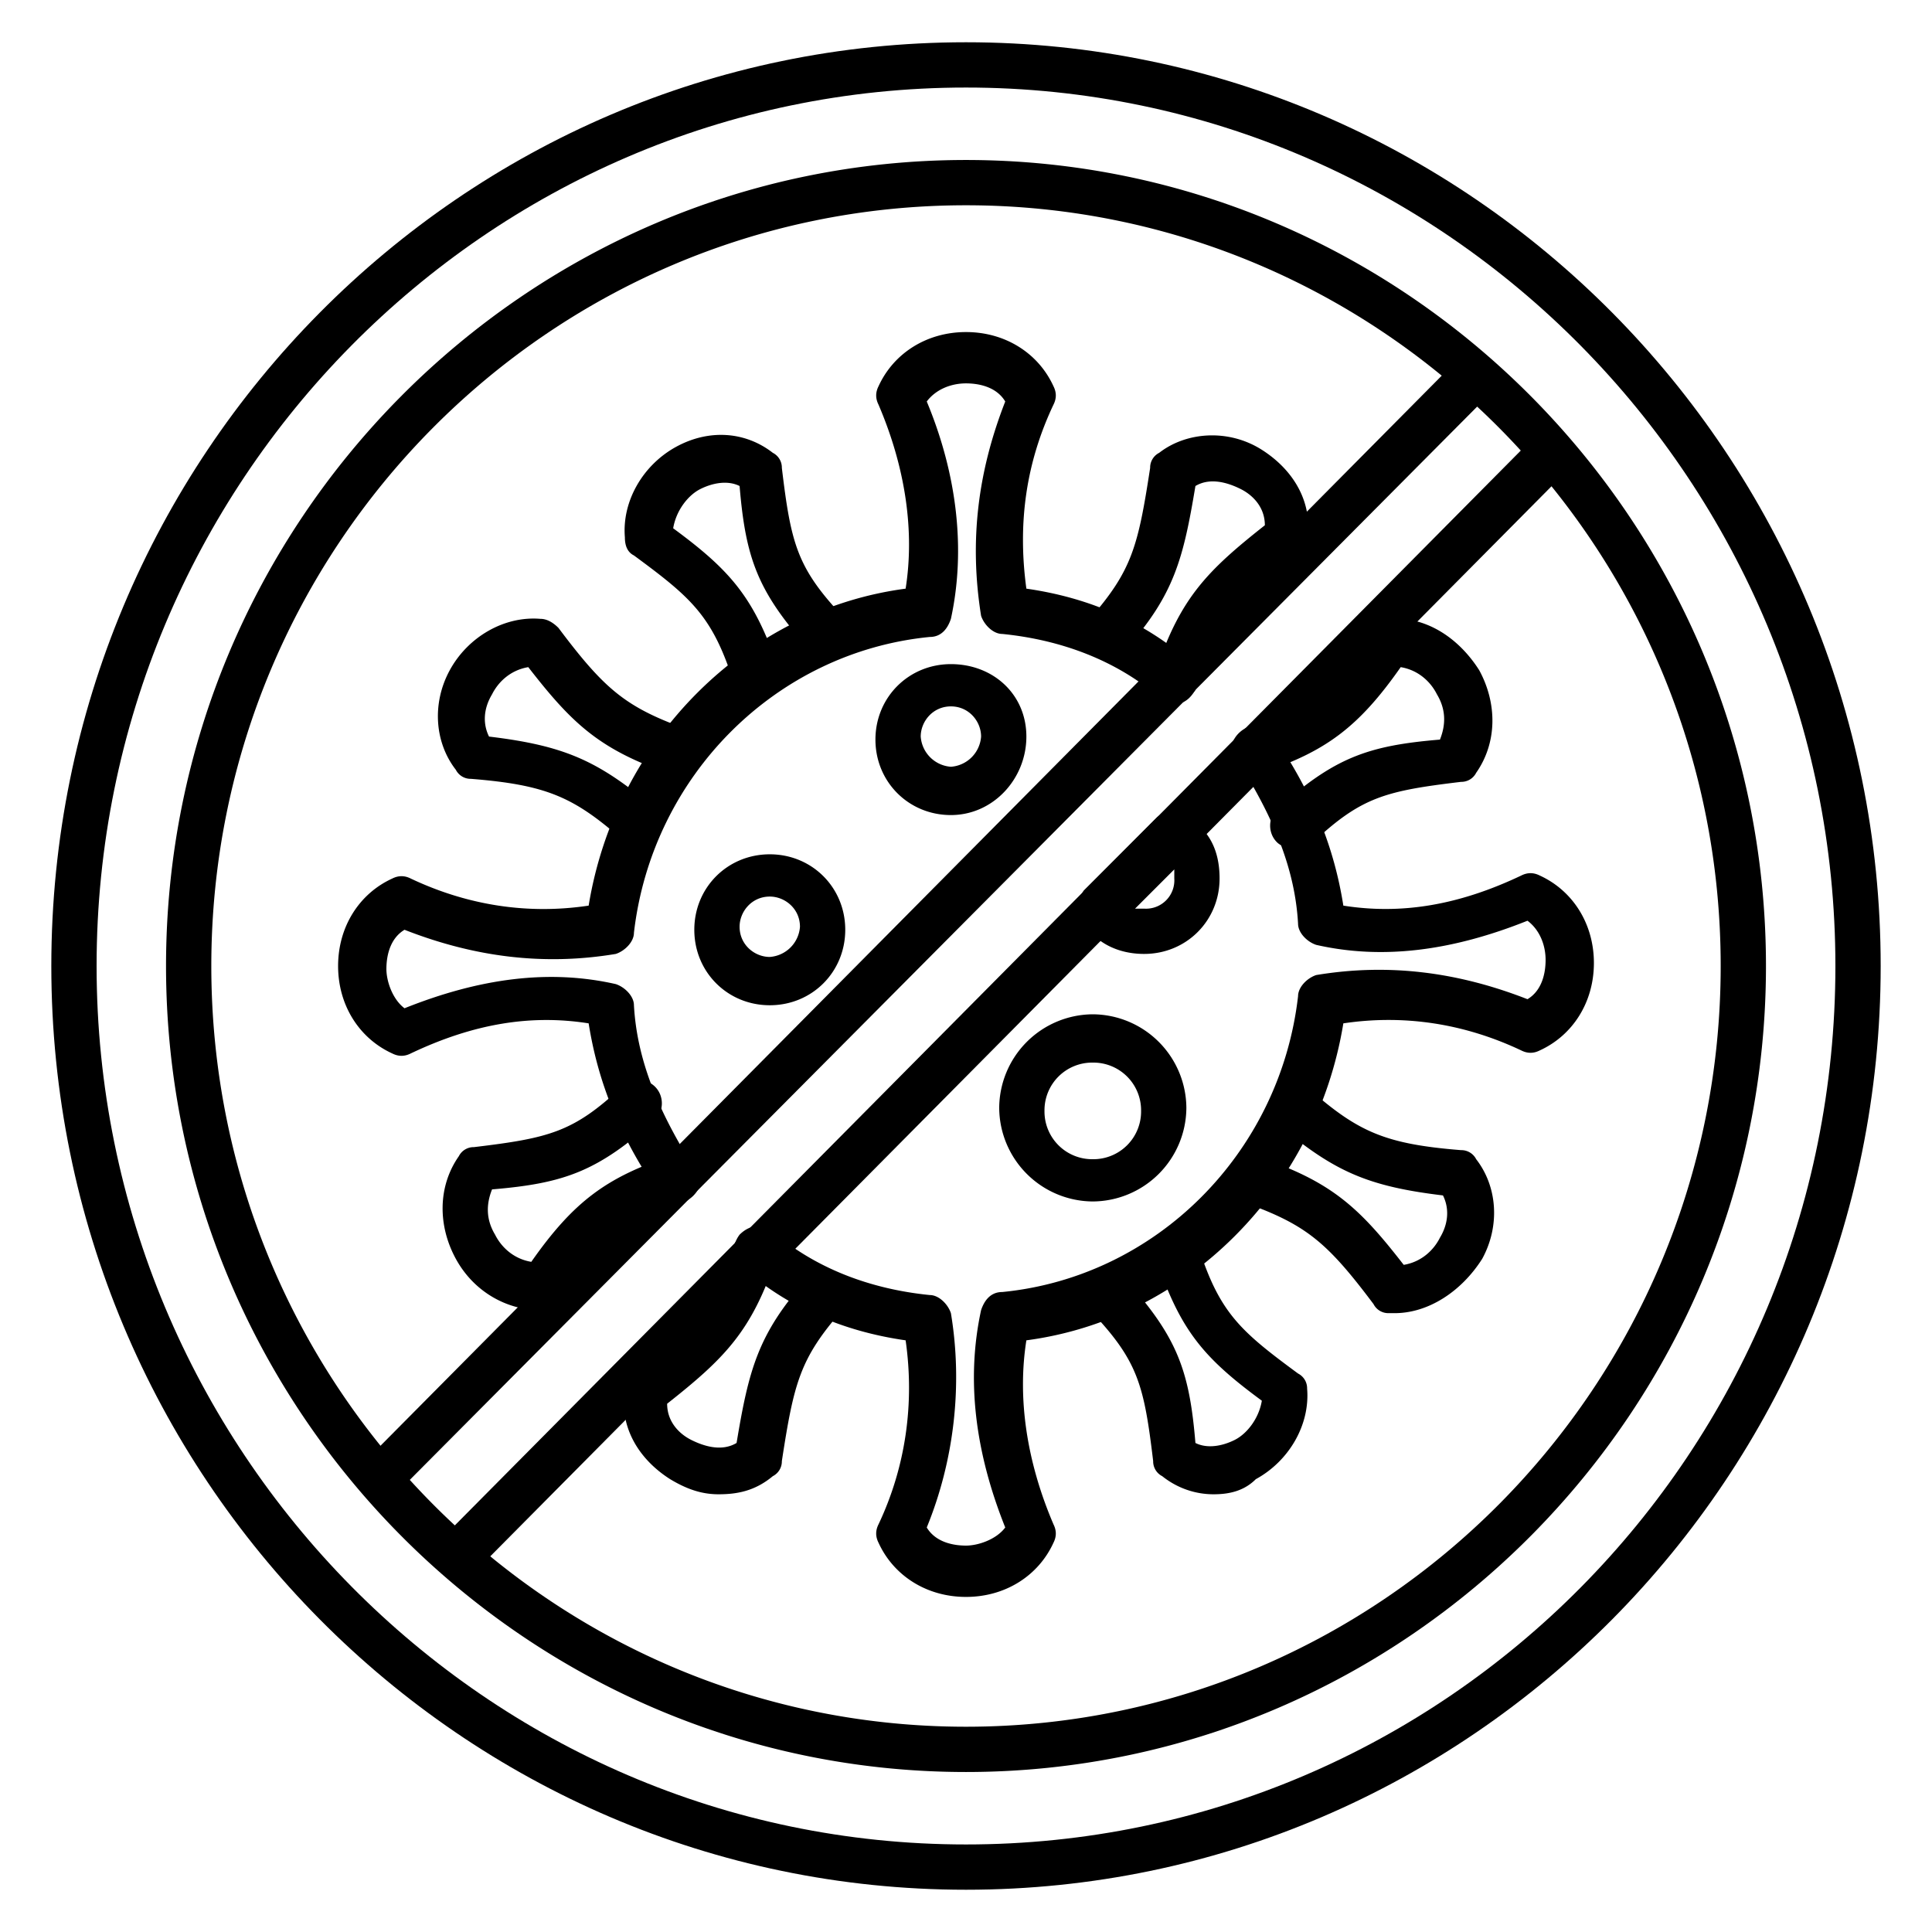 <svg xmlns="http://www.w3.org/2000/svg" width="24" height="24" viewBox="0 0 64 64"><path d="M22.4 39.8c-.2 0-.5-.1-.6-.3-1.3-1.9-2-3.7-2.3-5.6-1.9-.3-3.8 0-5.9 1-.2.1-.4.1-.6 0-1.1-.5-1.8-1.6-1.8-2.9s.7-2.4 1.8-2.9c.2-.1.4-.1.6 0 1.9.9 3.9 1.2 5.9.9.9-5.5 5.2-9.8 10.5-10.5.3-1.9 0-4-.9-6.1-.1-.2-.1-.4 0-.6.5-1.1 1.6-1.8 2.9-1.8s2.4.7 2.9 1.8c.1.2.1.4 0 .6-.9 1.9-1.2 3.9-.9 6.1 2.1.3 3.9 1.1 5.4 2.4.3.3.4.7.1 1.1s-.7.4-1.1.1c-1.4-1.2-3.2-1.9-5.2-2.1-.3 0-.6-.3-.7-.6-.4-2.5-.1-4.8.8-7.1-.3-.5-.9-.6-1.3-.6-.5 0-1 .2-1.3.6 1 2.4 1.3 4.9.8 7.2-.1.3-.3.6-.7.6-5.1.5-9.2 4.6-9.8 9.8 0 .3-.3.6-.6.7-2.4.4-4.7.1-7-.8-.5.3-.6.9-.6 1.3s.2 1 .6 1.3c2.5-1 4.8-1.3 7-.8.3.1.6.4.6.7.1 1.8.8 3.5 2 5.4.2.3.2.8-.2 1-.1 0-.3.1-.4.1zM32 52.9c-1.3 0-2.4-.7-2.9-1.8-.1-.2-.1-.4 0-.6.9-1.9 1.2-4 .9-6.1-2.1-.3-3.9-1.1-5.4-2.4-.3-.3-.4-.7-.1-1.1.3-.3.7-.4 1.1-.1 1.4 1.2 3.2 1.9 5.2 2.1.3 0 .6.3.7.6.4 2.4.1 4.9-.8 7.1.3.5.9.6 1.3.6s1-.2 1.3-.6c-1-2.5-1.3-4.9-.8-7.2.1-.3.3-.6.7-.6 5.1-.5 9.2-4.6 9.8-9.8 0-.3.3-.6.6-.7 2.4-.4 4.7-.1 7 .8.5-.3.6-.9.6-1.3 0-.5-.2-1-.6-1.3-2.5 1-4.8 1.3-7 .8-.3-.1-.6-.4-.6-.7-.1-1.8-.8-3.5-2-5.4-.2-.3-.2-.8.2-1a.78.78 0 0 1 1 .2c1.3 1.9 2 3.7 2.3 5.6 1.9.3 3.8 0 5.9-1 .2-.1.4-.1.6 0 1.1.5 1.8 1.6 1.8 2.9s-.7 2.4-1.8 2.9c-.2.1-.4.1-.6 0-1.9-.9-3.9-1.2-5.9-.9-.9 5.5-5.2 9.8-10.5 10.5-.3 1.9 0 4 .9 6.1.1.2.1.4 0 .6-.5 1.1-1.6 1.8-2.9 1.8z"/><path d="M25 23.1c-.3 0-.6-.2-.7-.5-.7-2.2-1.4-2.8-3.3-4.2-.2-.1-.3-.3-.3-.6-.1-1.2.6-2.4 1.7-3s2.3-.5 3.2.2a.55.55 0 0 1 .3.5c.3 2.5.5 3.3 2 4.9.3.3.3.8 0 1.1s-.8.3-1.1 0c-1.7-1.9-2.1-3-2.3-5.4-.4-.2-.9-.1-1.3.1s-.8.7-.9 1.3c1.9 1.4 2.7 2.3 3.5 4.7.1.4-.1.8-.5.9H25zm15.2 26.4c-.6 0-1.2-.2-1.7-.6a.55.55 0 0 1-.3-.5c-.3-2.5-.5-3.3-2-4.9-.3-.3-.3-.8 0-1.1s.8-.3 1.1 0c1.7 1.9 2.1 3 2.3 5.4.4.2.9.1 1.3-.1s.8-.7.9-1.3c-1.9-1.4-2.7-2.3-3.5-4.7-.1-.4.1-.8.5-.9s.8.1.9.5c.7 2.2 1.4 2.8 3.3 4.2a.55.55 0 0 1 .3.5c.1 1.2-.6 2.4-1.7 3-.4.4-.9.5-1.4.5zm2.6-21.4c-.2 0-.4-.1-.5-.2-.3-.3-.3-.8 0-1.1 1.9-1.7 3-2.1 5.4-2.3.2-.5.2-1-.1-1.5-.2-.4-.6-.8-1.2-.9-1.4 2-2.5 2.8-4.6 3.5-.4.1-.8-.1-1-.5-.1-.4.1-.8.5-1 2-.7 2.7-1.3 4.1-3.3.1-.2.3-.3.6-.3 1.2-.1 2.3.6 3 1.7.6 1.1.6 2.4-.1 3.4a.55.55 0 0 1-.5.3c-2.5.3-3.3.5-4.9 2-.4.2-.6.2-.7.2zM17.9 43.4c-1.1 0-2.2-.6-2.8-1.7s-.6-2.4.1-3.4a.55.55 0 0 1 .5-.3c2.5-.3 3.3-.5 4.9-2 .3-.3.8-.3 1.1 0s.3.8 0 1.1c-1.9 1.7-3 2.1-5.4 2.3-.2.5-.2 1 .1 1.5.2.4.6.8 1.2.9 1.4-2 2.5-2.8 4.6-3.5.4-.1.8.1 1 .5.1.4-.1.8-.5 1-2 .7-2.7 1.3-4.1 3.3-.1.2-.3.3-.6.3h-.1z"/><path d="M21.1 28c-.2 0-.3-.1-.5-.2-1.6-1.4-2.5-1.8-5-2a.55.55 0 0 1-.5-.3c-.7-.9-.8-2.2-.2-3.3s1.8-1.8 3-1.7c.2 0 .4.1.6.3 1.5 2 2.2 2.6 4.1 3.3.4.1.6.6.5 1s-.6.6-1 .5c-2.3-.8-3.2-1.7-4.6-3.5-.6.1-1 .5-1.2.9-.3.5-.3 1-.1 1.4 2.5.3 3.6.8 5.4 2.3.3.3.4.7.1 1.1-.2.1-.4.2-.6.2zm25.1 15.5H46a.55.55 0 0 1-.5-.3c-1.5-2-2.2-2.6-4.1-3.3-.4-.1-.6-.6-.5-1s.6-.6 1-.5c2.3.8 3.2 1.7 4.6 3.5.6-.1 1-.5 1.2-.9.3-.5.3-1 .1-1.4-2.5-.3-3.6-.8-5.4-2.3-.3-.3-.4-.7-.1-1.1.3-.3.7-.3 1.1-.1 1.6 1.4 2.5 1.8 5 2a.55.55 0 0 1 .5.3c.7.9.8 2.2.2 3.3-.7 1.1-1.8 1.8-2.9 1.8zM39 23.1h-.2c-.4-.1-.6-.6-.5-.9.8-2.4 1.7-3.3 3.6-4.8 0-.6-.4-1-.8-1.2s-1-.4-1.5-.1c-.4 2.4-.7 3.6-2.3 5.4-.3.3-.7.4-1.1.1s-.4-.7-.1-1.1c1.4-1.6 1.6-2.4 2-5a.55.55 0 0 1 .3-.5c.9-.7 2.3-.8 3.4-.1s1.7 1.8 1.5 3a.55.55 0 0 1-.3.5c-1.9 1.4-2.6 2.1-3.3 4.2-.1.4-.3.5-.7.5zM23.8 49.5c-.6 0-1.1-.2-1.6-.5-1.1-.7-1.7-1.8-1.5-3a.55.55 0 0 1 .3-.5c1.9-1.4 2.6-2.1 3.3-4.2.1-.4.6-.6.9-.5.4.1.6.6.5.9-.8 2.4-1.7 3.3-3.6 4.8 0 .6.4 1 .8 1.2s1 .4 1.5.1c.4-2.4.7-3.6 2.3-5.4.3-.3.7-.4 1.1-.1.3.3.4.7.1 1.1-1.4 1.6-1.6 2.4-2 5a.55.55 0 0 1-.3.5c-.6.5-1.2.6-1.8.6zM31.5 27c-1.4 0-2.5-1.1-2.5-2.5s1.1-2.5 2.5-2.5 2.5 1 2.5 2.4-1.1 2.6-2.5 2.6zm0-3.6c-.6 0-1 .5-1 1a1.08 1.08 0 0 0 1 1 1.08 1.08 0 0 0 1-1c0-.5-.4-1-1-1zm-6 9.9c-1.4 0-2.5-1.1-2.5-2.5s1.1-2.5 2.5-2.5 2.5 1.1 2.5 2.5-1.1 2.5-2.5 2.5zm0-3.6c-.6 0-1 .5-1 1 0 .6.5 1 1 1a1.08 1.08 0 0 0 1-1c0-.6-.5-1-1-1zm12.4 1.9c-.9 0-1.7-.4-2.1-1.2-.1-.3-.1-.6.1-.9l2.4-2.4c.2-.2.6-.3.9-.1.8.4 1.2 1.1 1.2 2.1 0 1.4-1.1 2.5-2.5 2.5zm-.3-1.5h.3a.94.94 0 0 0 1-1v-.3zm-1.4 9.7a3.12 3.12 0 0 1-3.1-3.1 3.12 3.12 0 0 1 3.1-3.1 3.12 3.12 0 0 1 3.1 3.1 3.12 3.12 0 0 1-3.1 3.1zm0-4.6a1.58 1.58 0 0 0-1.6 1.6 1.58 1.58 0 0 0 1.6 1.6 1.58 1.58 0 0 0 1.6-1.6 1.58 1.58 0 0 0-1.6-1.6zM32 58.7c-14.6 0-26.5-12-26.5-26.7S17.4 5.3 32 5.3s26.5 12 26.5 26.7S46.6 58.7 32 58.7zm0-51.9C18.2 6.8 7 18.1 7 32s11.2 25.2 25 25.2S57 45.9 57 32 45.8 6.8 32 6.8z"/><path d="M12.7 49.6c-.2 0-.4-.1-.5-.2-.3-.3-.3-.8 0-1.1l36-36.3c.3-.3.8-.3 1.1 0s.3.8 0 1.1L13.2 49.4c-.1.2-.3.2-.5.2zm2.5 2.6c-.2 0-.4-.1-.5-.2-.3-.3-.3-.8 0-1.1l36.1-36.4c.3-.3.8-.3 1.1 0s.3.8 0 1.1L15.8 52c-.2.1-.4.2-.6.2zM32 62.6C15.3 62.6 1.7 48.9 1.7 32S15.3 1.4 32 1.4 62.3 15.1 62.3 32 48.7 62.6 32 62.6zm0-59.7C16.1 2.9 3.2 16 3.2 32S16.1 61.1 32 61.1s28.8-13 28.8-29.1C60.8 16 47.9 2.9 32 2.9z"/></svg>
